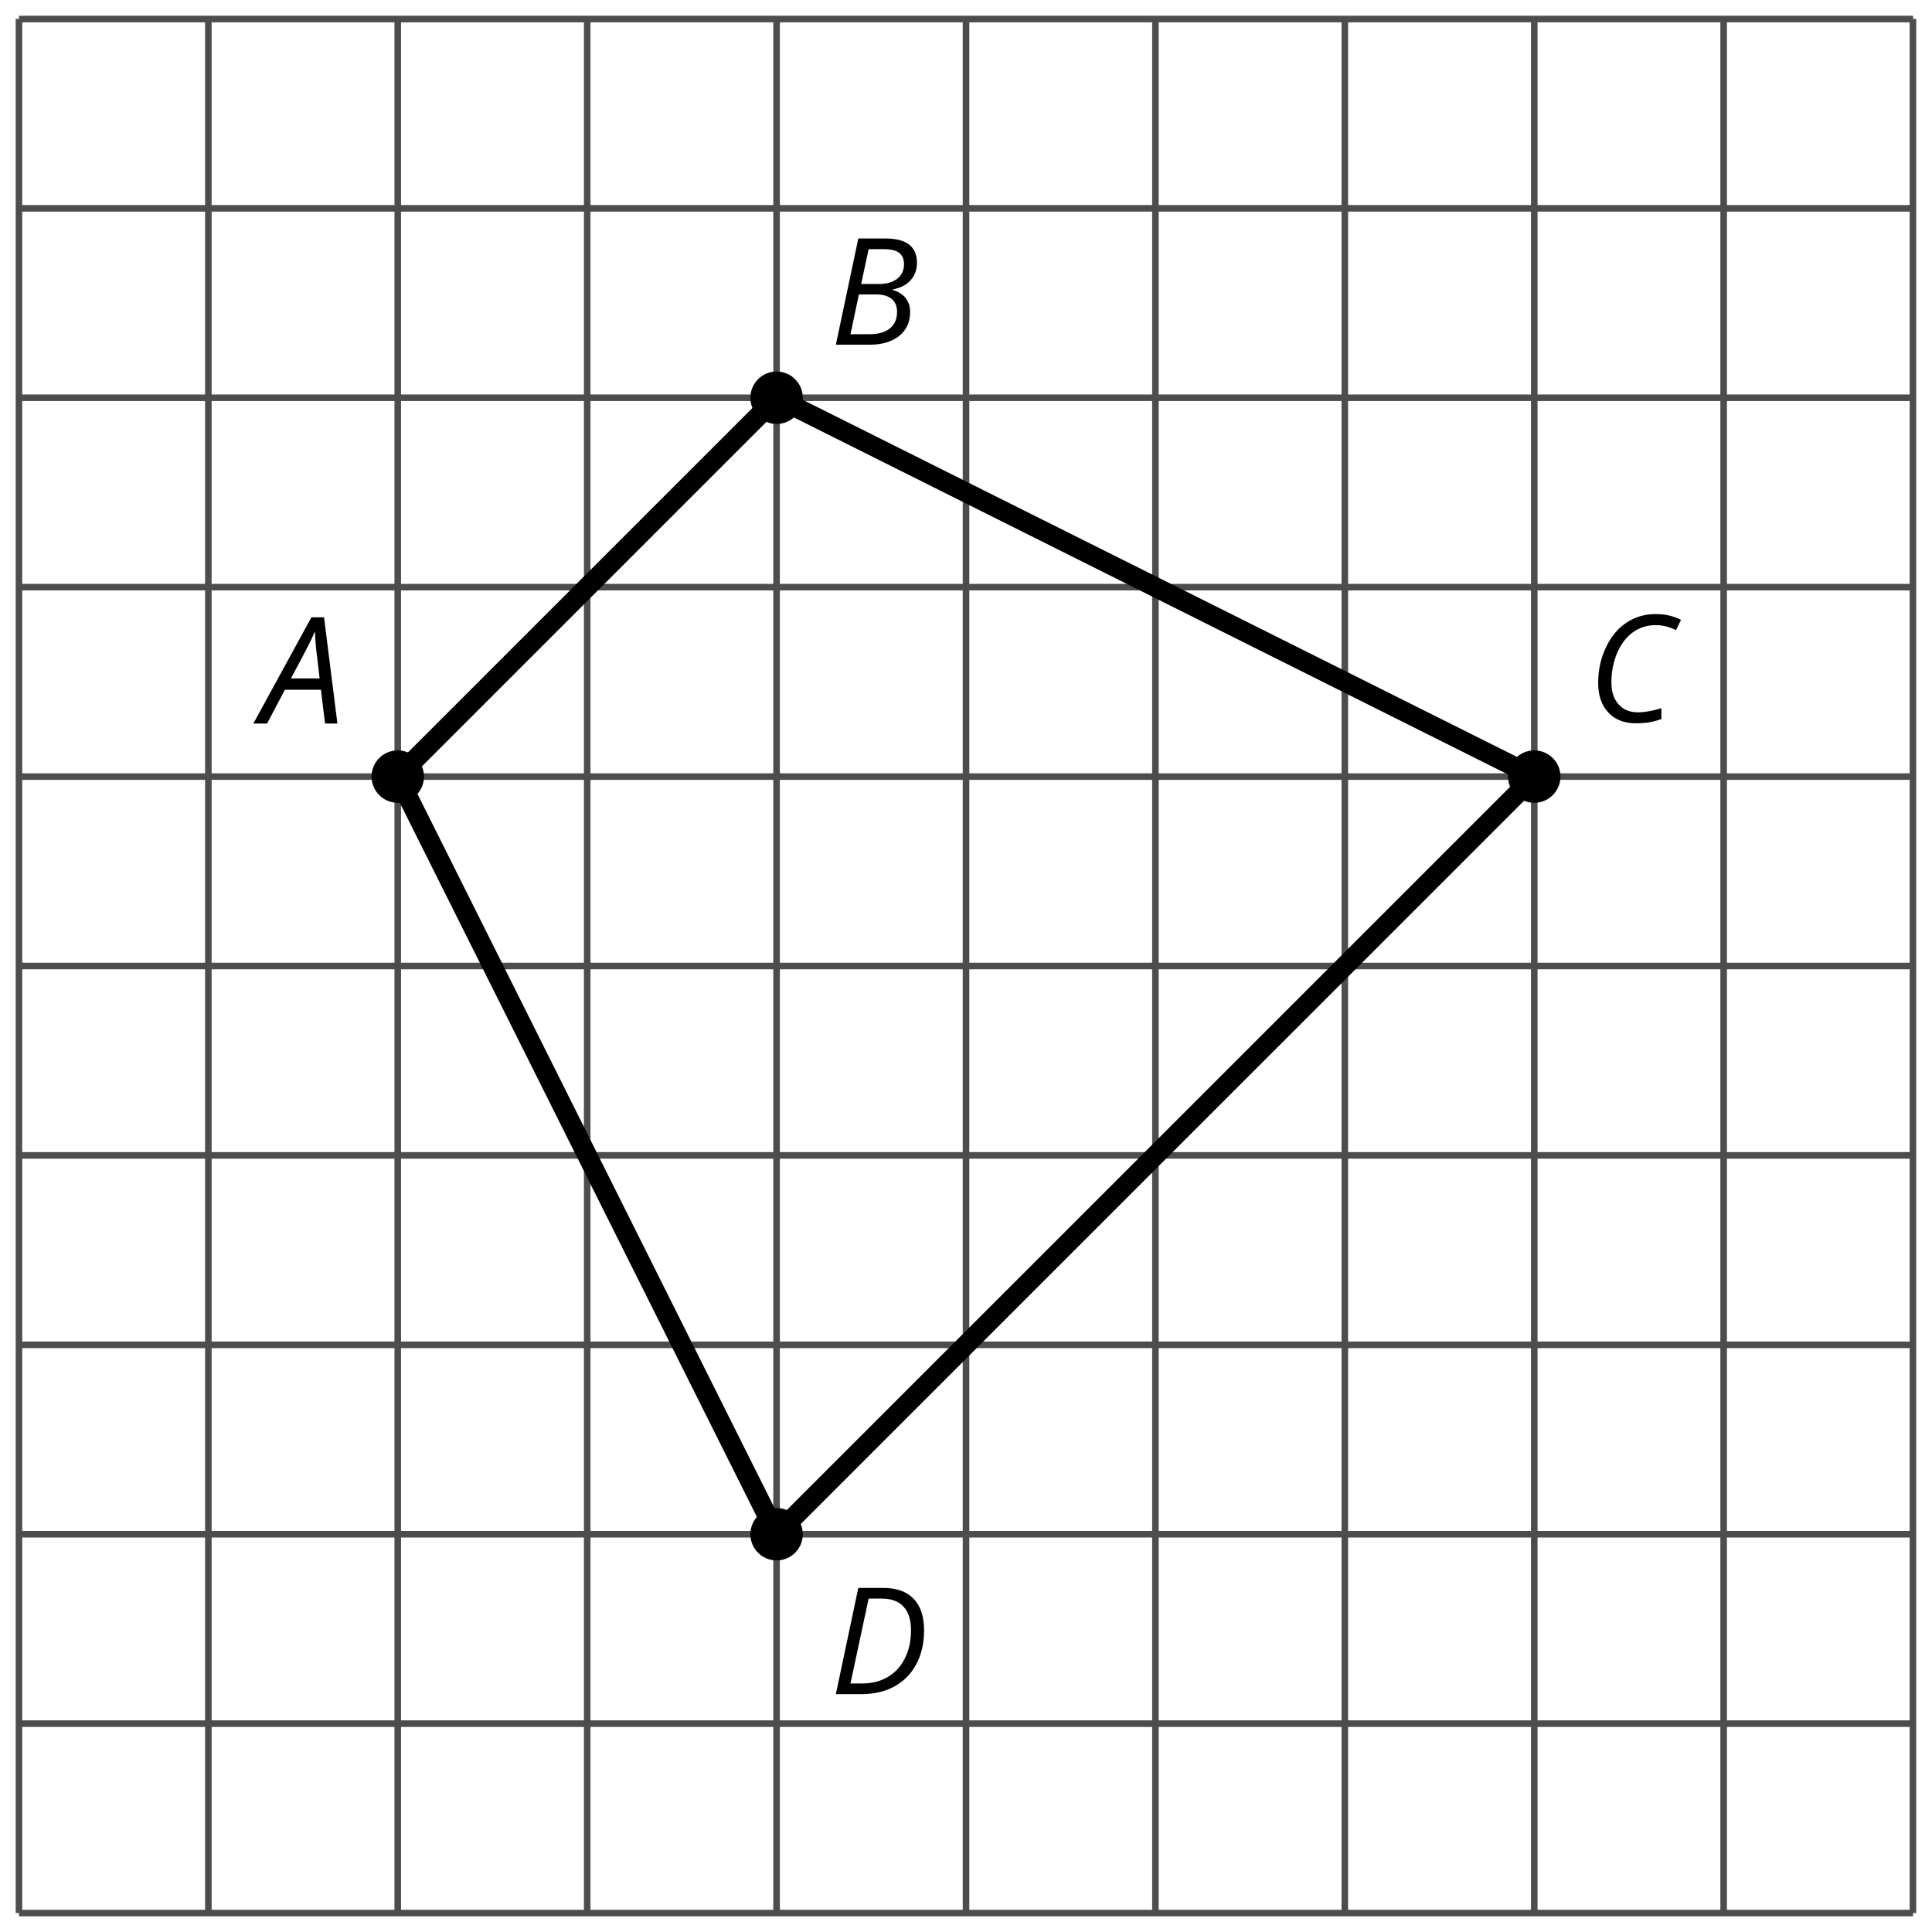 <?xml version='1.0' encoding='UTF-8'?>
<!-- This file was generated by dvisvgm 2.1.3 -->
<svg height='146.878pt' version='1.1' viewBox='-72 -72 146.878 146.878' width='146.878pt' xmlns='http://www.w3.org/2000/svg' xmlns:xlink='http://www.w3.org/1999/xlink'>
<defs>
<clipPath id='clip1'>
<path d='M-72 74.879V-72H74.879V74.879ZM74.879 -72'/>
</clipPath>
<path d='M4.492 -2.569L4.807 0H5.746L4.729 -8.077H3.768L-0.646 0H0.398L1.751 -2.569H4.492ZM4.392 -3.431H2.215C2.972 -4.856 3.436 -5.729 3.591 -6.05C3.757 -6.37 3.901 -6.691 4.039 -7.017C4.055 -6.387 4.111 -5.74 4.199 -5.083L4.392 -3.431Z' id='g4-33'/>
<path d='M4.254 -8.077H2.182L0.475 0H3.033C3.972 0 4.724 -0.221 5.282 -0.663C5.84 -1.111 6.122 -1.724 6.122 -2.503C6.122 -2.906 6.011 -3.254 5.779 -3.547C5.558 -3.834 5.232 -4.039 4.807 -4.155V-4.21C5.387 -4.315 5.84 -4.547 6.16 -4.906S6.641 -5.702 6.641 -6.221C6.641 -7.459 5.845 -8.077 4.254 -8.077ZM2.398 -4.619L2.967 -7.265H4.133C4.657 -7.265 5.044 -7.171 5.293 -6.983C5.536 -6.79 5.657 -6.503 5.657 -6.122C5.657 -5.657 5.486 -5.293 5.144 -5.022S4.343 -4.619 3.768 -4.619H2.398ZM1.586 -0.801L2.227 -3.823H3.53C4.044 -3.823 4.442 -3.713 4.718 -3.481C4.989 -3.26 5.127 -2.928 5.127 -2.503C5.127 -1.961 4.95 -1.541 4.591 -1.249C4.232 -0.95 3.724 -0.801 3.055 -0.801H1.586Z' id='g4-34'/>
<path d='M5.204 -7.354C5.724 -7.354 6.238 -7.227 6.746 -6.972L7.127 -7.751C6.569 -8.044 5.928 -8.193 5.204 -8.193C4.376 -8.193 3.635 -7.978 2.978 -7.541S1.801 -6.475 1.414 -5.646C1.022 -4.823 0.829 -3.928 0.829 -2.967C0.829 -2.017 1.083 -1.265 1.591 -0.718C2.099 -0.166 2.801 0.11 3.691 0.11C4.094 0.11 4.442 0.083 4.729 0.033S5.32 -0.099 5.635 -0.215V-1.039C4.961 -0.829 4.37 -0.724 3.856 -0.724C3.227 -0.724 2.729 -0.928 2.376 -1.337C2.011 -1.751 1.834 -2.298 1.834 -2.989C1.834 -3.801 1.983 -4.553 2.276 -5.249C2.575 -5.934 2.978 -6.459 3.481 -6.818C3.989 -7.177 4.564 -7.354 5.204 -7.354Z' id='g4-35'/>
<path d='M7.182 -4.845C7.182 -5.901 6.917 -6.702 6.387 -7.249C5.862 -7.801 5.088 -8.077 4.072 -8.077H2.182L0.475 0H2.42C3.387 0 4.227 -0.199 4.945 -0.597S6.215 -1.564 6.602 -2.298S7.182 -3.884 7.182 -4.845ZM2.481 -0.812H1.586L2.967 -7.265H3.95C4.685 -7.265 5.238 -7.061 5.619 -6.652C6 -6.249 6.188 -5.646 6.188 -4.856S6.039 -3.359 5.735 -2.746C5.436 -2.133 5.006 -1.657 4.442 -1.315C3.878 -0.983 3.227 -0.812 2.481 -0.812Z' id='g4-36'/>
</defs>
<g id='page1'>
<path clip-path='url(#clip1)' d='M-70.559 73.438H73.441M-70.559 59.039H73.441M-70.559 44.637H73.441M-70.559 30.238H73.441M-70.559 15.836H73.441M-70.559 1.438H73.441M-70.559 -12.961H73.441M-70.559 -27.363H73.441M-70.559 -41.761H73.441M-70.559 -56.16H73.441M-70.559 -70.55H73.441M-70.559 73.438V-70.562M-56.16 73.438V-70.562M-41.762 73.438V-70.562M-27.359 73.438V-70.562M-12.961 73.438V-70.562M1.441 73.438V-70.562M15.84 73.438V-70.562M30.238 73.438V-70.562M44.641 73.438V-70.562M59.039 73.438V-70.562M73.43 73.438V-70.562' fill='none' stroke='#4d4d4d' stroke-linejoin='bevel' stroke-miterlimit='10.037' stroke-width='0.5'/>
<path clip-path='url(#clip1)' d='M-41.762 -12.961L-12.961 -41.761L44.641 -12.961L-12.961 44.637Z' fill='none' stroke='#000000' stroke-linejoin='bevel' stroke-miterlimit='10.037' stroke-width='1.5'/>
<path clip-path='url(#clip1)' d='M-39.766 -12.961C-39.766 -14.062 -40.66 -14.953 -41.762 -14.953C-42.859 -14.953 -43.754 -14.062 -43.754 -12.961C-43.754 -11.863 -42.859 -10.969 -41.762 -10.969C-40.66 -10.969 -39.766 -11.863 -39.766 -12.961Z'/>
<g transform='matrix(1 0 0 1 18.466 -90.43)'>
<use x='-70.56' xlink:href='#g4-33' y='73.438'/>
</g>
<path clip-path='url(#clip1)' d='M-10.969 -41.761C-10.969 -42.863 -11.859 -43.754 -12.961 -43.754C-14.062 -43.754 -14.953 -42.863 -14.953 -41.761C-14.953 -40.66 -14.062 -39.769 -12.961 -39.769C-11.859 -39.769 -10.969 -40.66 -10.969 -41.761Z'/>
<g transform='matrix(1 0 0 1 61.63 -119.23)'>
<use x='-70.56' xlink:href='#g4-34' y='73.438'/>
</g>
<path clip-path='url(#clip1)' d='M46.633 -12.961C46.633 -14.062 45.738 -14.953 44.641 -14.953C43.539 -14.953 42.648 -14.062 42.648 -12.961C42.648 -11.863 43.539 -10.969 44.641 -10.969C45.738 -10.969 46.633 -11.863 46.633 -12.961Z'/>
<g transform='matrix(1 0 0 1 119.23 -90.561)'>
<use x='-70.56' xlink:href='#g4-35' y='73.438'/>
</g>
<path clip-path='url(#clip1)' d='M-10.969 44.637C-10.969 43.539 -11.859 42.645 -12.961 42.645C-14.062 42.645 -14.953 43.539 -14.953 44.637C-14.953 45.738 -14.062 46.629 -12.961 46.629C-11.859 46.629 -10.969 45.738 -10.969 44.637Z'/>
<g transform='matrix(1 0 0 1 61.63 -16.643)'>
<use x='-70.56' xlink:href='#g4-36' y='73.438'/>
</g>
</g>
</svg>